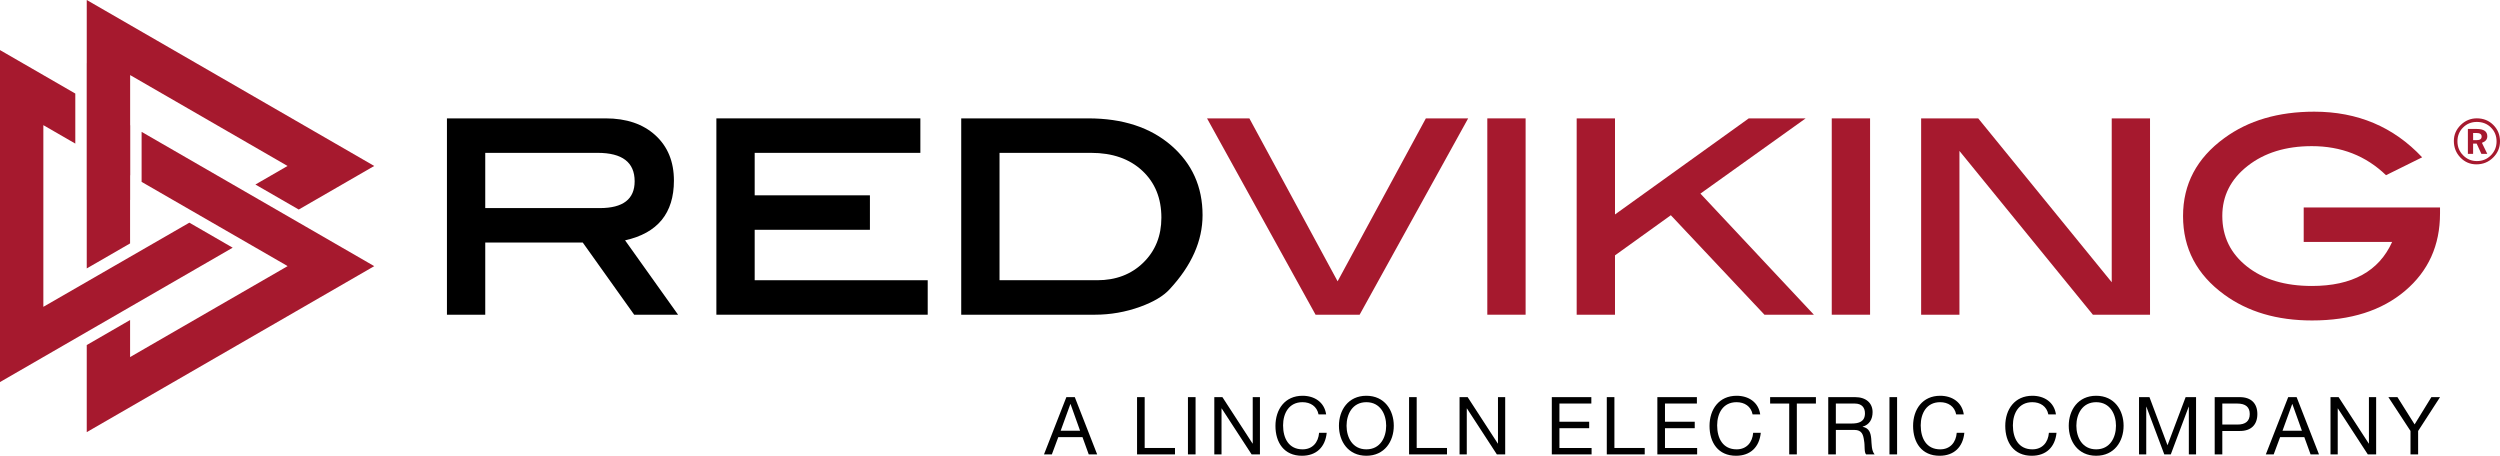 <?xml version="1.0" encoding="UTF-8"?><svg id="svg2" xmlns="http://www.w3.org/2000/svg" viewBox="0 0 431.567 78.676"><defs><style>.cls-1{fill:#a6192e;}</style></defs><g id="g10"><path id="path12" class="cls-1" d="M14.975,10.906h-.008v23.591h.008v11.842l7.48-4.32.001-2.908v-4.614h.01v-4.245l.017.01v-8.635l-.017-.01v-8.658l13.581,7.842,13.592,7.848-5.55,3.205,7.483,4.318,13.03-7.523-24.813-14.327L14.975,0v10.906ZM0,65.954l40.166-23.196-7.479-4.319-25.174,14.512h-.03v-31.347l5.516,3.185v-8.639L0,8.645v57.31ZM24.445,31.396l25.065,14.456.131.094-13.593,7.845-13.591,7.848v-6.395l-7.482,4.32v15.035l24.815-14.327,24.815-14.327L24.445,22.761l0,8.635Z"/></g><g id="g16"><g id="g22"><path id="path24" d="M103.551,35.921c4.004,0,6.007-1.542,6.007-4.627,0-3.271-2.132-4.907-6.393-4.907h-19.398v9.534h19.784ZM117.052,54.327h-7.577l-8.873-12.454h-16.835v12.454h-6.613V20.434h27.388c3.602,0,6.467.974,8.598,2.922,2.13,1.946,3.196,4.554,3.196,7.822,0,5.624-2.811,9.06-8.432,10.309l9.147,12.839Z"/></g><g id="g26"><path id="path28" d="M160.147,54.327h-36.481V20.435h35.214v5.952h-28.602v7.331h19.893v5.95h-19.893v8.707h29.869v5.952Z"/></g><g id="g30"><path id="path32" d="M189.407,48.375c3.233,0,5.888-1.013,7.965-3.044,2.075-2.03,3.114-4.617,3.114-7.757,0-3.36-1.103-6.064-3.308-8.113-2.204-2.047-5.145-3.074-8.818-3.074h-15.815v21.988h16.862ZM187.865,20.435c5.951,0,10.727,1.562,14.329,4.685,3.599,3.125,5.4,7.129,5.4,12.017,0,4.444-1.892,8.703-5.676,12.784-1.067,1.176-2.756,2.183-5.07,3.029-2.535.92-5.162,1.378-7.882,1.378h-23.033V20.435h21.932Z"/></g><g id="g34"><path id="path36" class="cls-1" d="M253.443,20.434l-18.735,33.892h-7.607l-18.735-33.892h7.306l15.234,28.127,15.235-28.127h7.303Z"/></g><path id="path38" class="cls-1" d="M263.361,54.327h-6.612V20.435h6.612v33.892Z"/><g id="g40"><path id="path42" class="cls-1" d="M313.123,54.327h-8.532l-16.16-17.173-9.639,6.927v10.246h-6.615V20.435h6.615v16.588l23.091-16.588h9.822l-18.167,12.986,19.584,20.906Z"/></g><path id="path44" class="cls-1" d="M322.824,54.327h-6.615V20.435h6.615v33.892Z"/><g id="g46"><path id="path48" class="cls-1" d="M371.151,54.327h-9.863l-23.035-28.271v28.271h-6.614V20.435h9.853l23.048,28.286v-28.286h6.611v33.892Z"/></g><g id="g50"><path id="path52" class="cls-1" d="M421.213,35.809v1.045c0,5.495-2.012,9.948-6.036,13.353-4.023,3.408-9.377,5.113-16.062,5.113-6.028,0-11.078-1.489-15.155-4.465-4.739-3.454-7.109-7.972-7.109-13.558,0-5.511,2.37-9.992,7.109-13.446,4.15-3.049,9.332-4.573,15.541-4.573,7.494,0,13.702,2.627,18.626,7.879l-6.238,3.087c-3.459-3.342-7.727-5.016-12.804-5.016-4.49,0-8.189,1.143-11.095,3.424-2.906,2.284-4.361,5.155-4.361,8.618,0,3.572,1.417,6.481,4.252,8.729,2.835,2.242,6.57,3.367,11.208,3.367,6.956,0,11.575-2.534,13.857-7.603h-15.265v-5.954h23.533Z"/></g><g id="g54"><path id="path56" class="cls-1" d="M427.545,24.193c.568,0,.851-.206.851-.619,0-.411-.301-.619-.902-.619h-.568v1.238h.619ZM429.375,26.566h-1.02l-.817-1.779h-.613v1.779h-.902v-4.305h1.521c1.22,0,1.831.419,1.831,1.263,0,.533-.31.911-.928,1.133l.928,1.909ZM430.974,24.401c0-.946-.322-1.742-.967-2.386-.644-.644-1.456-.967-2.436-.967-.945,0-1.74.323-2.384.967-.645.644-.967,1.439-.967,2.386,0,.944.326,1.748.98,2.409.653.663,1.444.995,2.372.995.962,0,1.77-.332,2.424-.995.653-.661.98-1.464.98-2.409M431.567,24.401c0,1.083-.395,2.014-1.185,2.797-.791.783-1.754,1.173-2.888,1.173-1.083,0-2.003-.39-2.758-1.173-.758-.783-1.135-1.741-1.135-2.875,0-1.049.391-1.96,1.173-2.734.783-.772,1.715-1.16,2.798-1.16,1.134,0,2.084.384,2.849,1.148.764.766,1.147,1.706,1.147,2.824"/></g></g><path d="M184.084,68.556h1.454l3.862,9.885h-1.454l-1.079-2.976h-4.181l-1.108,2.976h-1.357l3.862-9.885ZM183.101,74.357h3.35l-1.648-4.611h-.028l-1.675,4.611Z"/><path d="M196.286,68.556h1.315v8.777h5.233v1.108h-6.548v-9.885Z"/><path d="M205.071,68.556h1.316v9.885h-1.316v-9.885Z"/><path d="M209.622,68.556h1.398l5.206,8.016h.028v-8.016h1.246v9.885h-1.44l-5.164-7.933h-.028v7.933h-1.246v-9.885Z"/><path d="M227.614,71.532c-.277-1.398-1.399-2.104-2.77-2.104-2.353,0-3.35,1.939-3.35,4.001,0,2.257.997,4.14,3.364,4.14,1.731,0,2.727-1.218,2.852-2.852h1.315c-.249,2.464-1.786,3.96-4.278,3.96-3.074,0-4.569-2.271-4.569-5.151,0-2.866,1.634-5.206,4.679-5.206,2.063,0,3.766,1.108,4.07,3.212h-1.315Z"/><path d="M235.871,68.32c3.143,0,4.735,2.492,4.735,5.178s-1.592,5.178-4.735,5.178c-3.142,0-4.734-2.492-4.734-5.178s1.592-5.178,4.734-5.178ZM235.871,77.569c2.409,0,3.42-2.077,3.42-4.07s-1.011-4.07-3.42-4.07c-2.409,0-3.419,2.077-3.419,4.07s1.011,4.07,3.419,4.07Z"/><path d="M243.243,68.556h1.315v8.777h5.233v1.108h-6.548v-9.885Z"/><path d="M251.959,68.556h1.398l5.206,8.016h.028v-8.016h1.246v9.885h-1.44l-5.164-7.933h-.028v7.933h-1.246v-9.885Z"/><path d="M267.884,68.556h6.825v1.108h-5.51v3.143h5.136v1.108h-5.136v3.419h5.552v1.108h-6.867v-9.885Z"/><path d="M277.375,68.556h1.315v8.777h5.233v1.108h-6.548v-9.885Z"/><path d="M286.105,68.556h6.825v1.108h-5.51v3.143h5.136v1.108h-5.136v3.419h5.552v1.108h-6.867v-9.885Z"/><path d="M302.545,71.532c-.277-1.398-1.398-2.104-2.768-2.104-2.354,0-3.351,1.939-3.351,4.001,0,2.257.997,4.14,3.364,4.14,1.731,0,2.727-1.218,2.852-2.852h1.315c-.249,2.464-1.786,3.96-4.278,3.96-3.074,0-4.569-2.271-4.569-5.151,0-2.866,1.634-5.206,4.679-5.206,2.063,0,3.766,1.108,4.07,3.212h-1.316Z"/><path d="M308.866,69.663h-3.295v-1.108h7.905v1.108h-3.295v8.777h-1.315v-8.777Z"/><path d="M315.602,68.556h4.652c1.855,0,3.004,1.01,3.004,2.589,0,1.19-.526,2.174-1.716,2.506v.028c1.149.222,1.384,1.066,1.481,2.035.083.969.028,2.049.581,2.727h-1.467c-.374-.401-.166-1.467-.36-2.437-.138-.969-.373-1.786-1.647-1.786h-3.212v4.223h-1.315v-9.885ZM319.658,73.11c1.232,0,2.284-.318,2.284-1.758,0-.969-.526-1.689-1.758-1.689h-3.268v3.447h2.741Z"/><path d="M326.172,68.556h1.316v9.885h-1.316v-9.885Z"/><path d="M337.688,71.532c-.277-1.398-1.399-2.104-2.77-2.104-2.353,0-3.35,1.939-3.35,4.001,0,2.257.997,4.14,3.364,4.14,1.731,0,2.727-1.218,2.852-2.852h1.315c-.249,2.464-1.786,3.96-4.278,3.96-3.074,0-4.569-2.271-4.569-5.151,0-2.866,1.634-5.206,4.679-5.206,2.063,0,3.766,1.108,4.07,3.212h-1.315Z"/><path d="M353.598,71.532c-.277-1.398-1.398-2.104-2.768-2.104-2.354,0-3.351,1.939-3.351,4.001,0,2.257.997,4.14,3.364,4.14,1.731,0,2.727-1.218,2.852-2.852h1.315c-.249,2.464-1.786,3.96-4.278,3.96-3.074,0-4.569-2.271-4.569-5.151,0-2.866,1.634-5.206,4.679-5.206,2.063,0,3.766,1.108,4.07,3.212h-1.316Z"/><path d="M361.856,68.32c3.142,0,4.734,2.492,4.734,5.178s-1.592,5.178-4.734,5.178c-3.143,0-4.735-2.492-4.735-5.178s1.592-5.178,4.735-5.178ZM361.856,77.569c2.409,0,3.419-2.077,3.419-4.07s-1.011-4.07-3.419-4.07c-2.409,0-3.42,2.077-3.42,4.07s1.011,4.07,3.42,4.07Z"/><path d="M369.255,68.556h1.8l3.115,8.307,3.129-8.307h1.8v9.885h-1.246v-8.224h-.028l-3.087,8.224h-1.122l-3.087-8.224h-.028v8.224h-1.246v-9.885Z"/><path d="M382.316,68.556h4.333c1.966,0,3.032,1.094,3.032,2.921,0,1.827-1.066,2.935-3.032,2.921h-3.018v4.043h-1.315v-9.885ZM383.631,73.29h2.575c1.481.014,2.16-.636,2.16-1.813s-.679-1.814-2.16-1.814h-2.575v3.627Z"/><path d="M395.005,68.556h1.454l3.862,9.885h-1.454l-1.079-2.976h-4.181l-1.108,2.976h-1.357l3.862-9.885ZM394.022,74.357h3.35l-1.648-4.611h-.028l-1.675,4.611Z"/><path d="M402.308,68.556h1.398l5.206,8.016h.028v-8.016h1.246v9.885h-1.44l-5.164-7.933h-.028v7.933h-1.246v-9.885Z"/><path d="M417.433,74.398v4.043h-1.315v-4.043l-3.821-5.842h1.565l2.963,4.707,2.893-4.707h1.496l-3.78,5.842Z"/></svg>